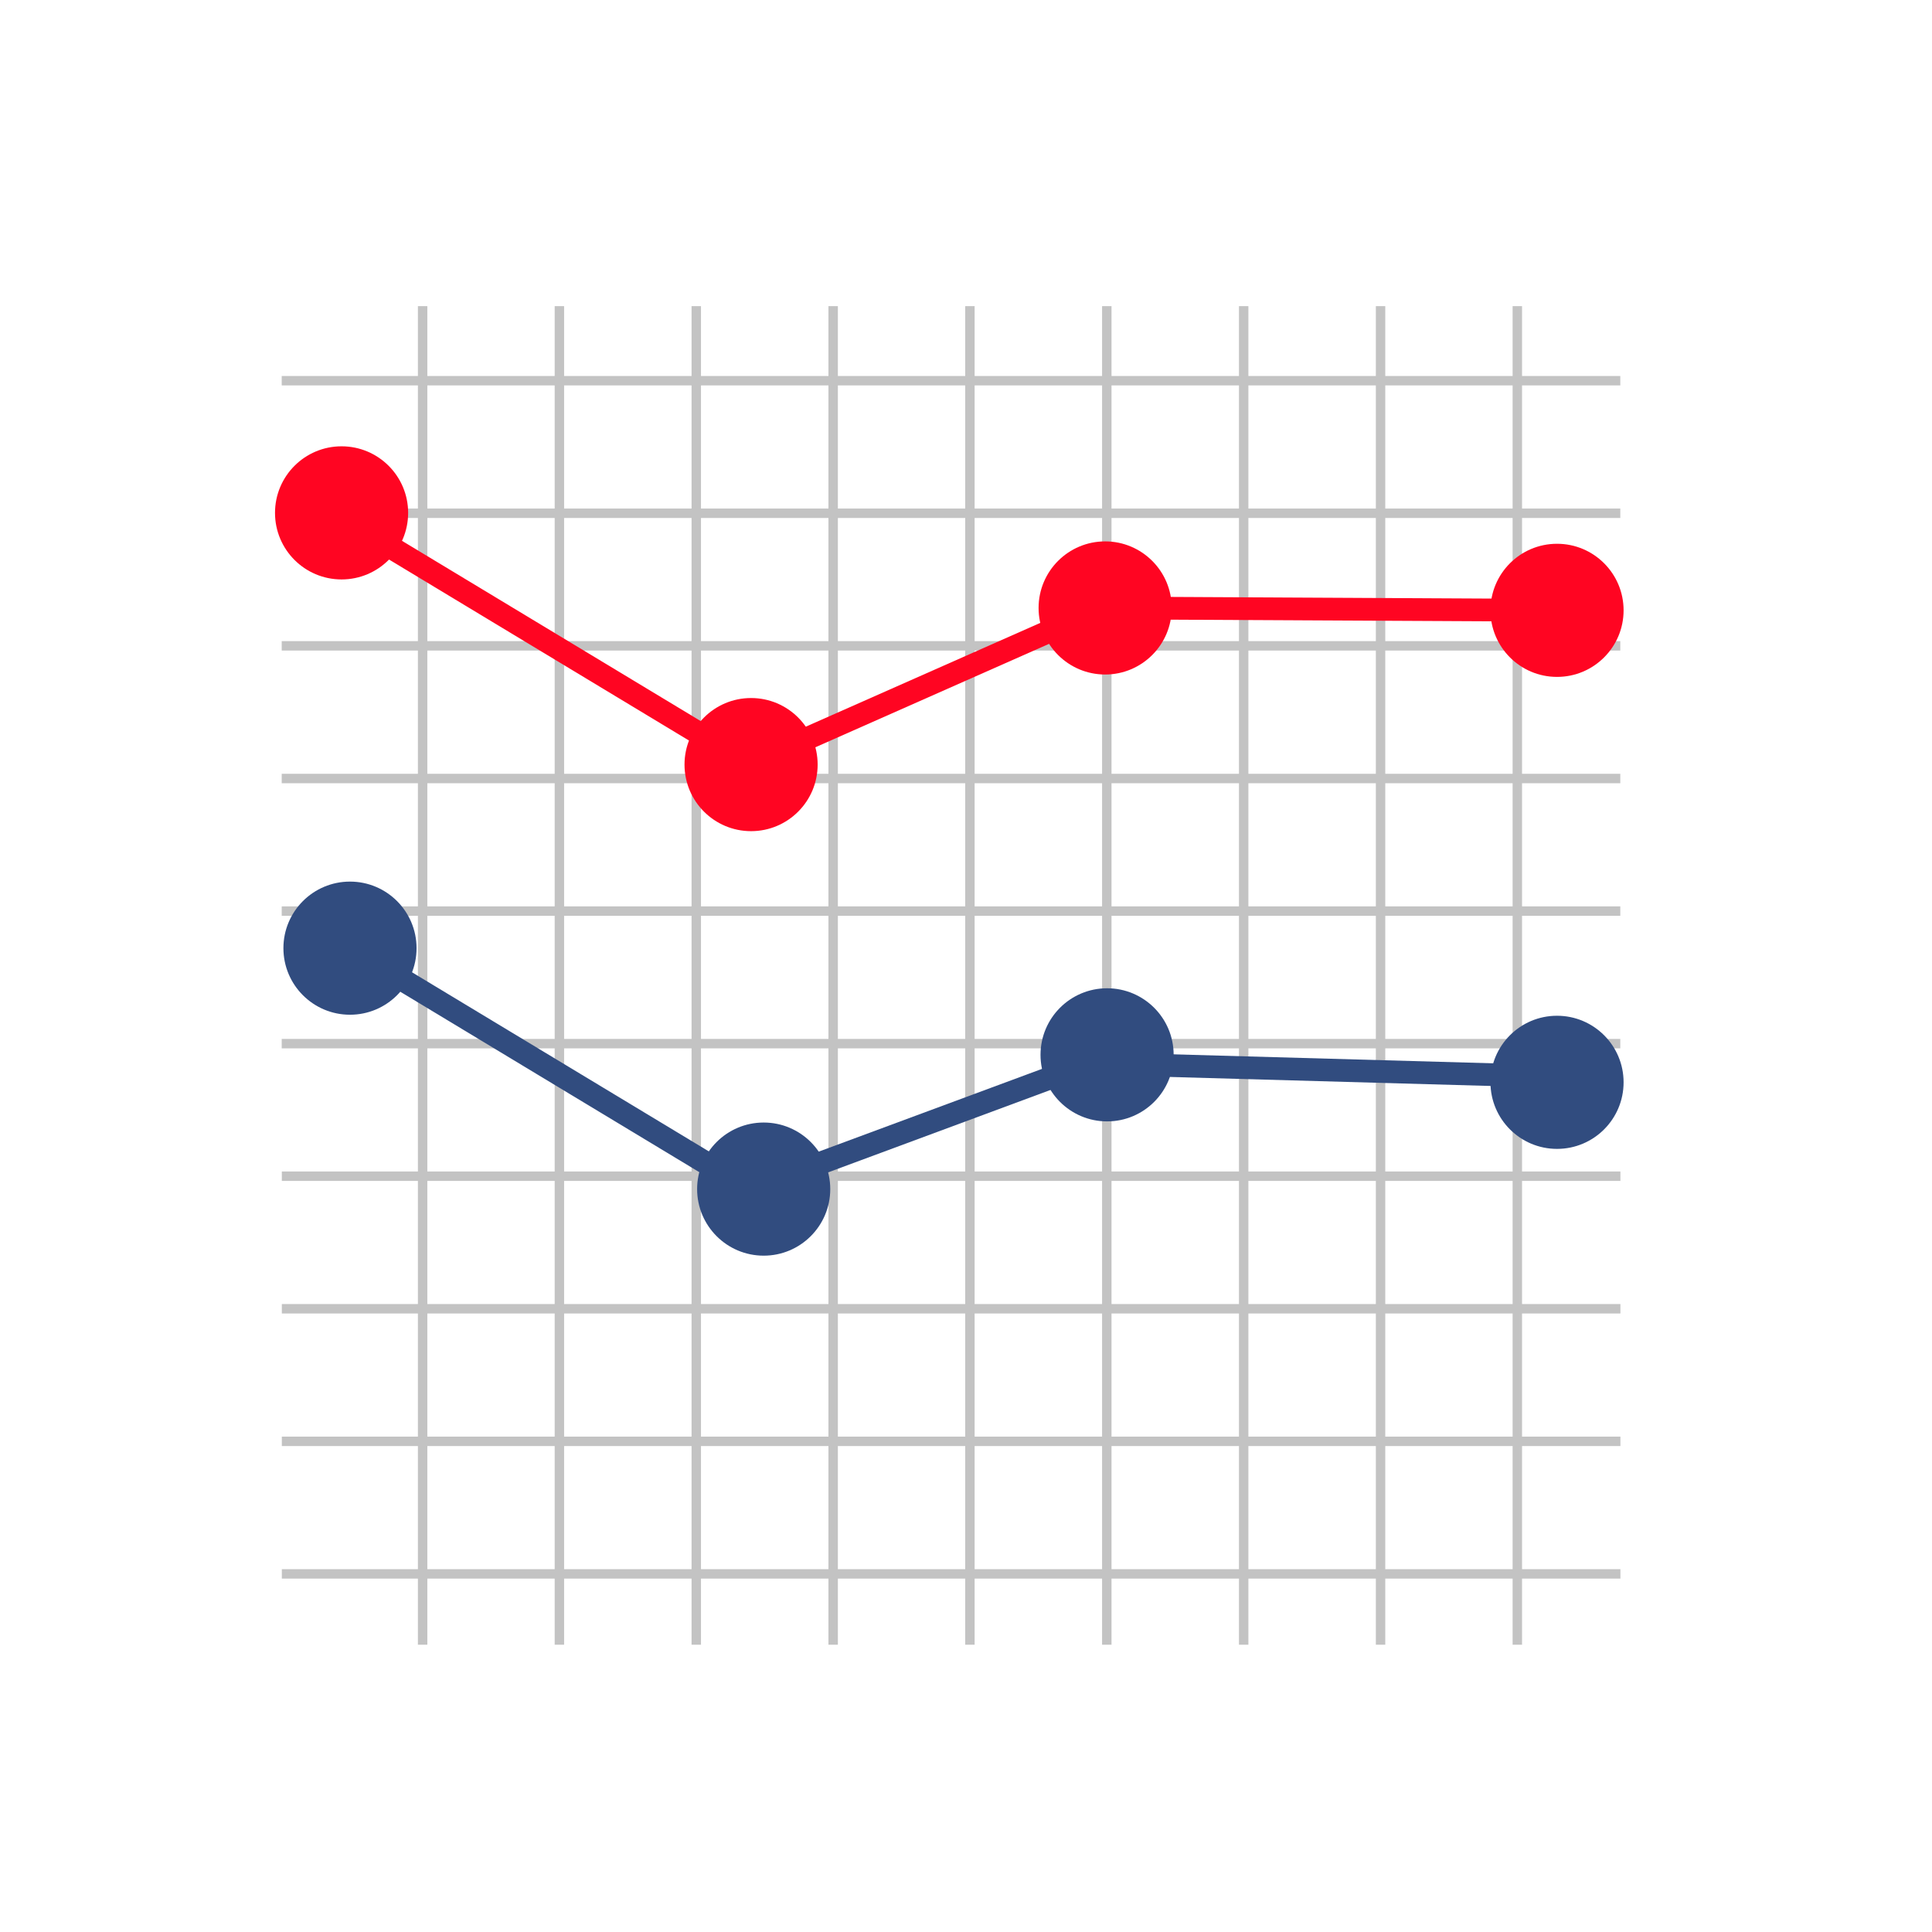 <?xml version="1.0" encoding="UTF-8"?>
<svg id="design" xmlns="http://www.w3.org/2000/svg" viewBox="0 0 170.08 170.08">
  <defs>
    <style>
      .cls-1 {
        fill: #c3c3c3;
      }

      .cls-2 {
        fill: #314c7f;
      }

      .cls-3 {
        stroke: #ff0522;
      }

      .cls-3, .cls-4 {
        fill: none;
        stroke-miterlimit: 10;
        stroke-width: 2px;
      }

      .cls-5 {
        fill: #ff0522;
      }

      .cls-4 {
        stroke: #314c7f;
      }
    </style>
  </defs>
  <rect class="cls-1" x="36.79" y="26.95" width=".83" height="117.84"/>
  <rect class="cls-1" x="48.83" y="26.95" width=".83" height="117.84"/>
  <rect class="cls-1" x="60.88" y="26.95" width=".83" height="117.84"/>
  <rect class="cls-1" x="72.93" y="26.95" width=".83" height="117.84"/>
  <rect class="cls-1" x="84.97" y="26.95" width=".83" height="117.84"/>
  <rect class="cls-1" x="97.02" y="26.95" width=".83" height="117.84"/>
  <rect class="cls-1" x="109.07" y="26.95" width=".83" height="117.84"/>
  <rect class="cls-1" x="121.12" y="26.95" width=".83" height="117.84"/>
  <rect class="cls-1" x="133.16" y="26.95" width=".83" height="117.84"/>
  <rect class="cls-1" x="83.32" y="-25.4" width=".83" height="117.84" transform="translate(117.24 -50.22) rotate(90)"/>
  <rect class="cls-1" x="83.32" y="-13.73" width=".83" height="117.84" transform="translate(128.91 -38.55) rotate(90)"/>
  <rect class="cls-1" x="83.32" y="-2.06" width=".83" height="117.84" transform="translate(140.58 -26.88) rotate(90)"/>
  <rect class="cls-1" x="83.32" y="9.61" width=".83" height="117.84" transform="translate(152.25 -15.2) rotate(90)"/>
  <rect class="cls-1" x="83.32" y="21.28" width=".83" height="117.84" transform="translate(163.92 -3.53) rotate(90)"/>
  <rect class="cls-1" x="83.32" y="32.95" width=".83" height="117.84" transform="translate(175.59 8.14) rotate(90)"/>
  <rect class="cls-1" x="83.32" y="44.62" width=".83" height="117.84" transform="translate(187.27 19.81) rotate(90)"/>
  <rect class="cls-1" x="83.32" y="56.29" width=".83" height="117.84" transform="translate(198.94 31.48) rotate(90)"/>
  <rect class="cls-1" x="83.32" y="67.96" width=".83" height="117.84" transform="translate(210.61 43.15) rotate(90)"/>
  <rect class="cls-1" x="83.32" y="79.63" width=".83" height="117.84" transform="translate(222.28 54.82) rotate(90)"/>
  <g>
    <polyline class="cls-4" points="29.59 82.73 66 104.7 95.92 93.61 137.59 94.78"/>
    <circle class="cls-2" cx="30.81" cy="83.47" r="5.86"/>
    <circle class="cls-2" cx="67.23" cy="104.68" r="5.86"/>
    <circle class="cls-2" cx="97.46" cy="92.86" r="5.86"/>
    <circle class="cls-2" cx="137.07" cy="95.28" r="5.86"/>
  </g>
  <g>
    <polyline class="cls-3" points="29.59 45.28 66 67.25 97.02 53.52 137.59 53.73"/>
    <circle class="cls-5" cx="137.07" cy="53.73" r="5.86"/>
    <circle class="cls-5" cx="97.29" cy="53.52" r="5.86"/>
    <circle class="cls-5" cx="66.12" cy="67.31" r="5.86"/>
    <circle class="cls-5" cx="30.07" cy="45.15" r="5.86"/>
  </g>
</svg>